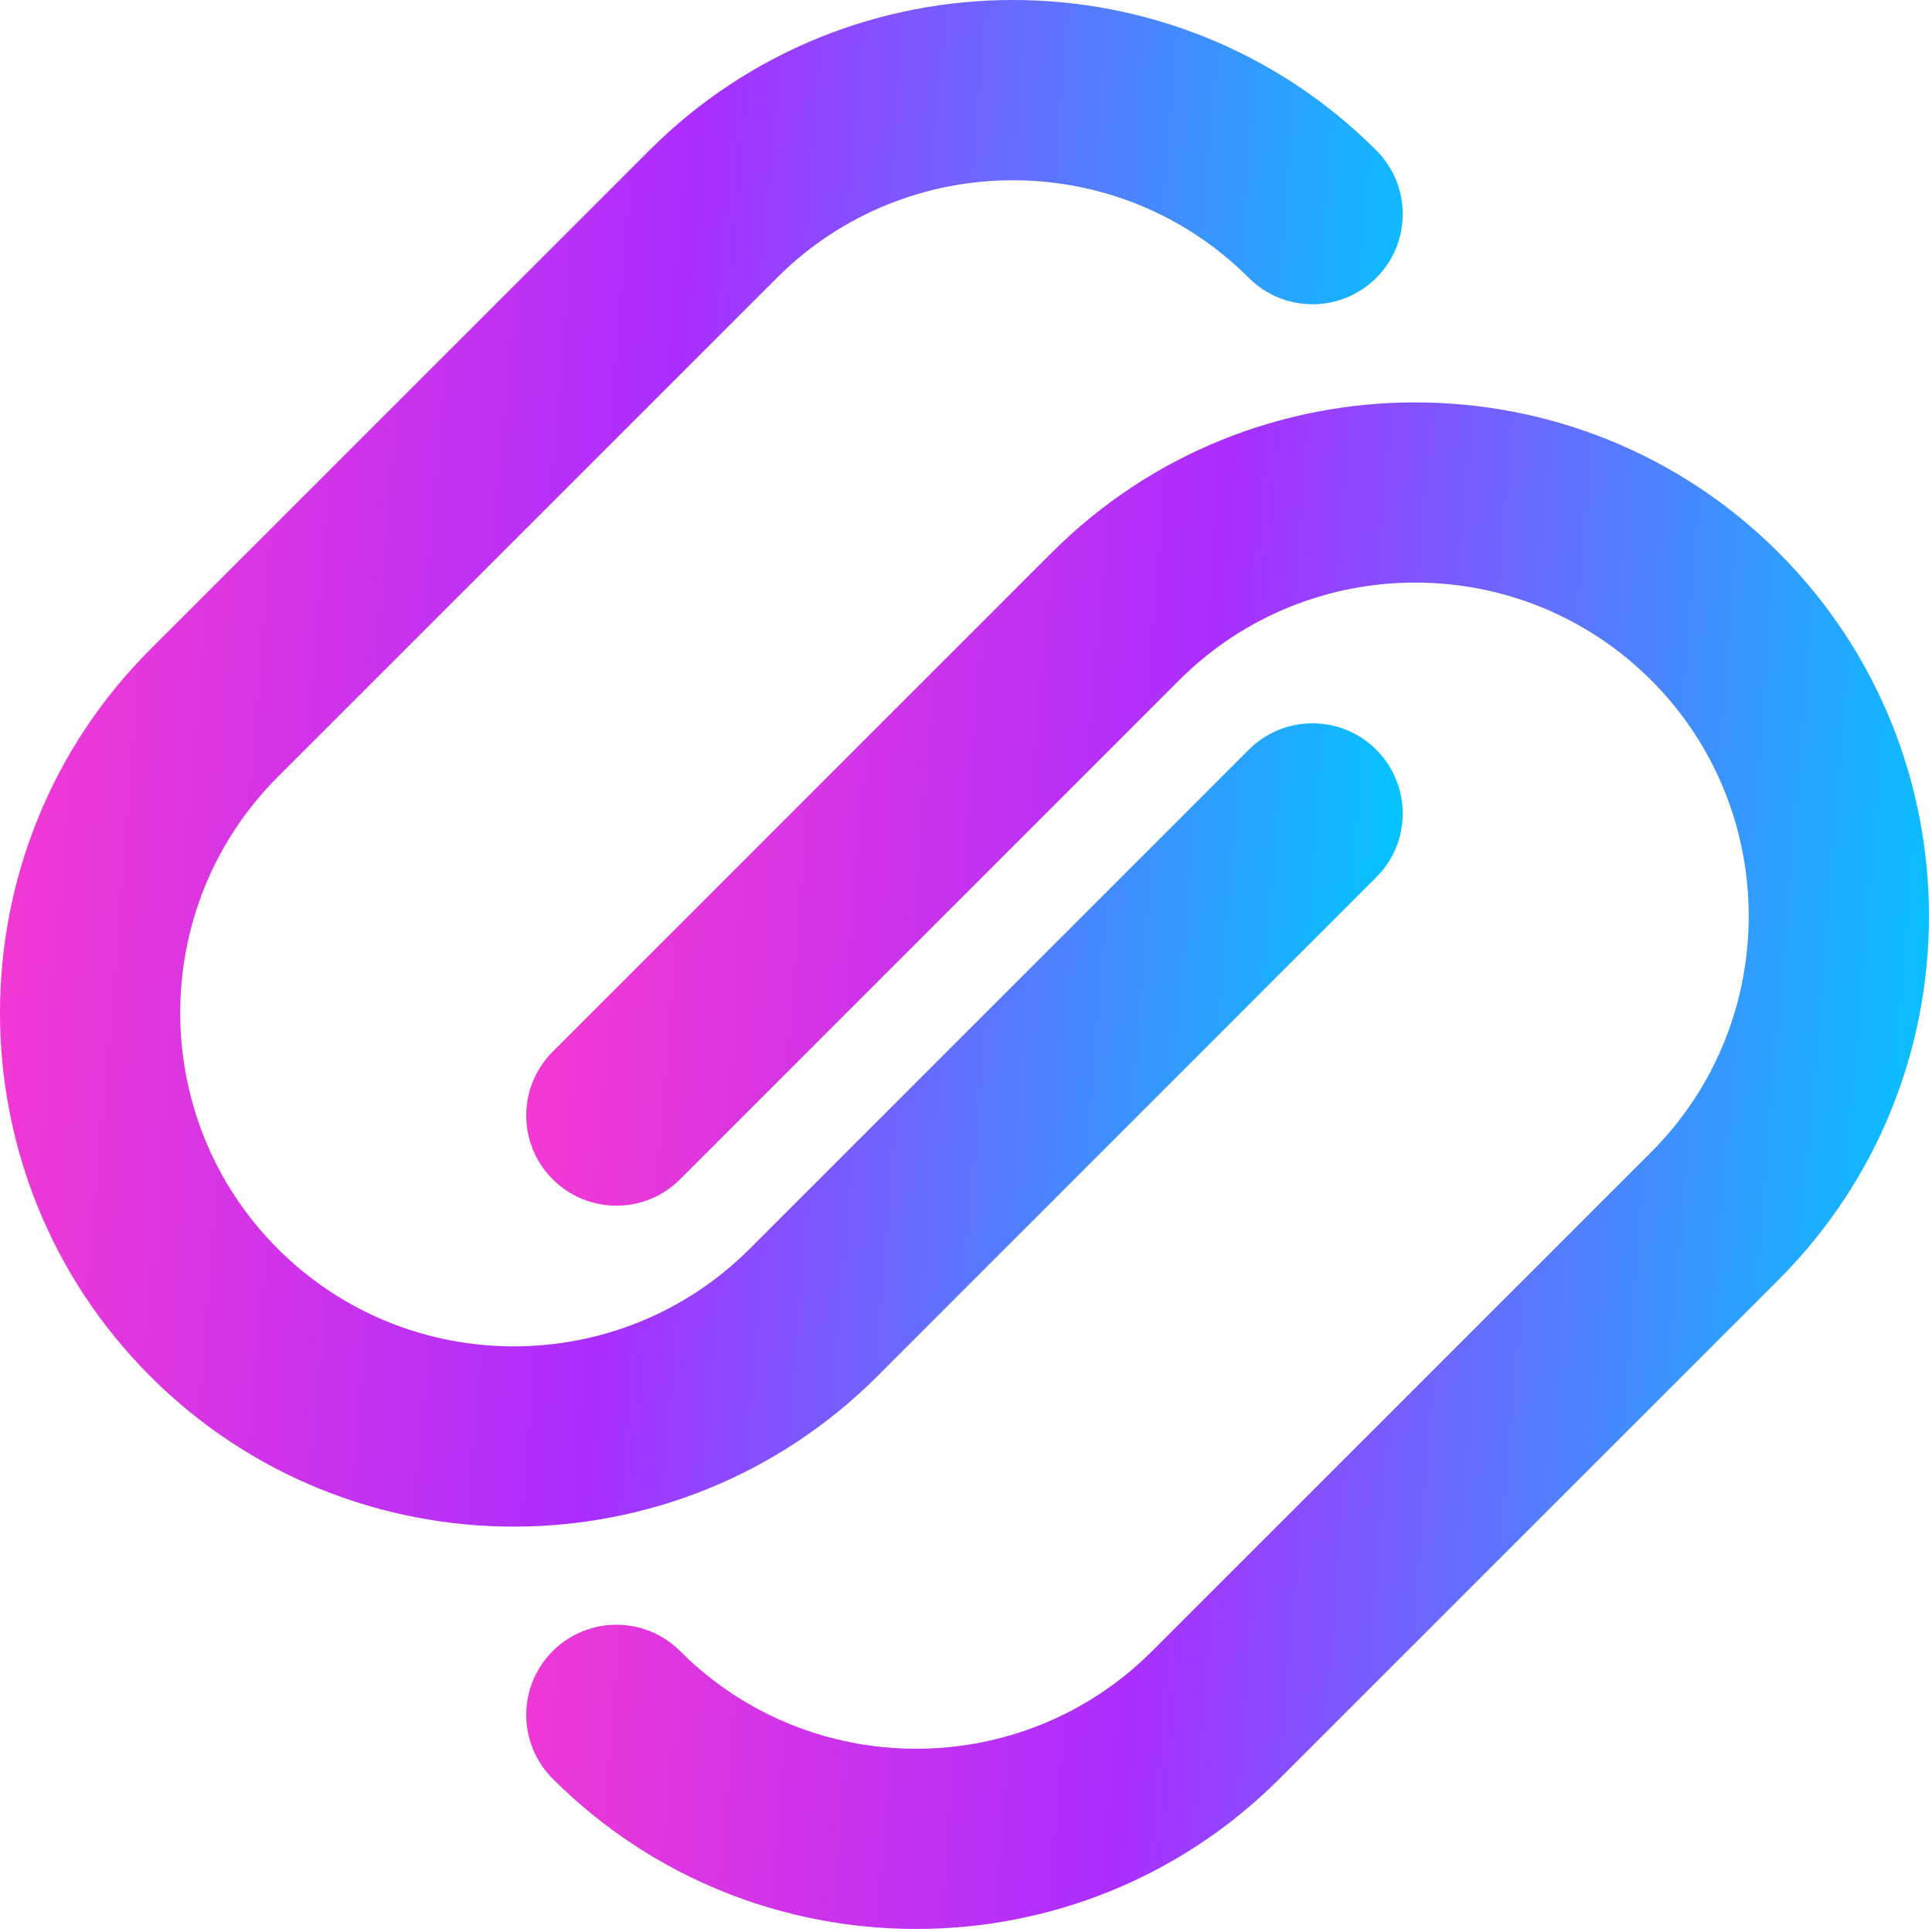 <svg width="33" height="33" viewBox="0 0 33 33" fill="none" xmlns="http://www.w3.org/2000/svg">
<path fill-rule="evenodd" clip-rule="evenodd" d="M24.172 6.873C21.924 6.873 19.676 7.728 17.964 9.44L9.44 17.964C8.838 18.566 8.838 19.541 9.44 20.142C9.74 20.443 10.135 20.594 10.529 20.594C10.923 20.594 11.317 20.443 11.618 20.142L20.142 11.618C21.253 10.507 22.713 9.951 24.172 9.951C25.632 9.951 27.091 10.507 28.203 11.618C30.425 13.84 30.425 17.456 28.203 19.679L19.678 28.203C18.567 29.314 17.108 29.87 15.648 29.87C14.188 29.87 12.729 29.314 11.618 28.203C11.317 27.902 10.923 27.752 10.529 27.752C10.135 27.752 9.74 27.902 9.44 28.203C8.838 28.804 8.838 29.779 9.44 30.381C11.151 32.093 13.4 32.948 15.648 32.948C17.896 32.949 20.145 32.093 21.856 30.381L30.381 21.857C33.804 18.433 33.804 12.863 30.381 9.44C28.669 7.728 26.421 6.873 24.172 6.873Z" fill="url(#paint0_linear_1_1179)"/>
<path fill-rule="evenodd" clip-rule="evenodd" d="M17.3 0C15.052 0 12.803 0.856 11.092 2.568L2.567 11.092C-0.856 14.515 -0.856 20.085 2.568 23.509C4.279 25.22 6.527 26.076 8.776 26.076C11.024 26.076 13.272 25.22 14.984 23.509L23.508 14.984C24.11 14.383 24.11 13.408 23.508 12.806C23.208 12.505 22.813 12.355 22.419 12.355C22.025 12.355 21.631 12.505 21.33 12.806L12.806 21.33C11.695 22.442 10.235 22.997 8.776 22.997C7.316 22.997 5.857 22.442 4.745 21.33C2.523 19.108 2.523 15.492 4.745 13.27L13.27 4.746C14.381 3.635 15.841 3.079 17.3 3.079C18.76 3.079 20.219 3.634 21.33 4.746C21.631 5.046 22.025 5.197 22.419 5.197C22.813 5.197 23.208 5.046 23.508 4.746C24.11 4.144 24.11 3.169 23.508 2.568C21.797 0.856 19.548 0 17.3 0Z" fill="url(#paint1_linear_1_1179)"/>
<defs>
<linearGradient id="paint0_linear_1_1179" x1="8.989" y1="14.826" x2="33.529" y2="16.829" gradientUnits="userSpaceOnUse">
<stop stop-color="#F639D1"/>
<stop offset="0.464" stop-color="#AB2EFF"/>
<stop offset="1" stop-color="#00C7FF"/>
</linearGradient>
<linearGradient id="paint1_linear_1_1179" x1="-8.03302e-09" y1="7.953" x2="24.541" y2="9.956" gradientUnits="userSpaceOnUse">
<stop stop-color="#F639D1"/>
<stop offset="0.464" stop-color="#AB2EFF"/>
<stop offset="1" stop-color="#00C7FF"/>
</linearGradient>
</defs>
</svg>
